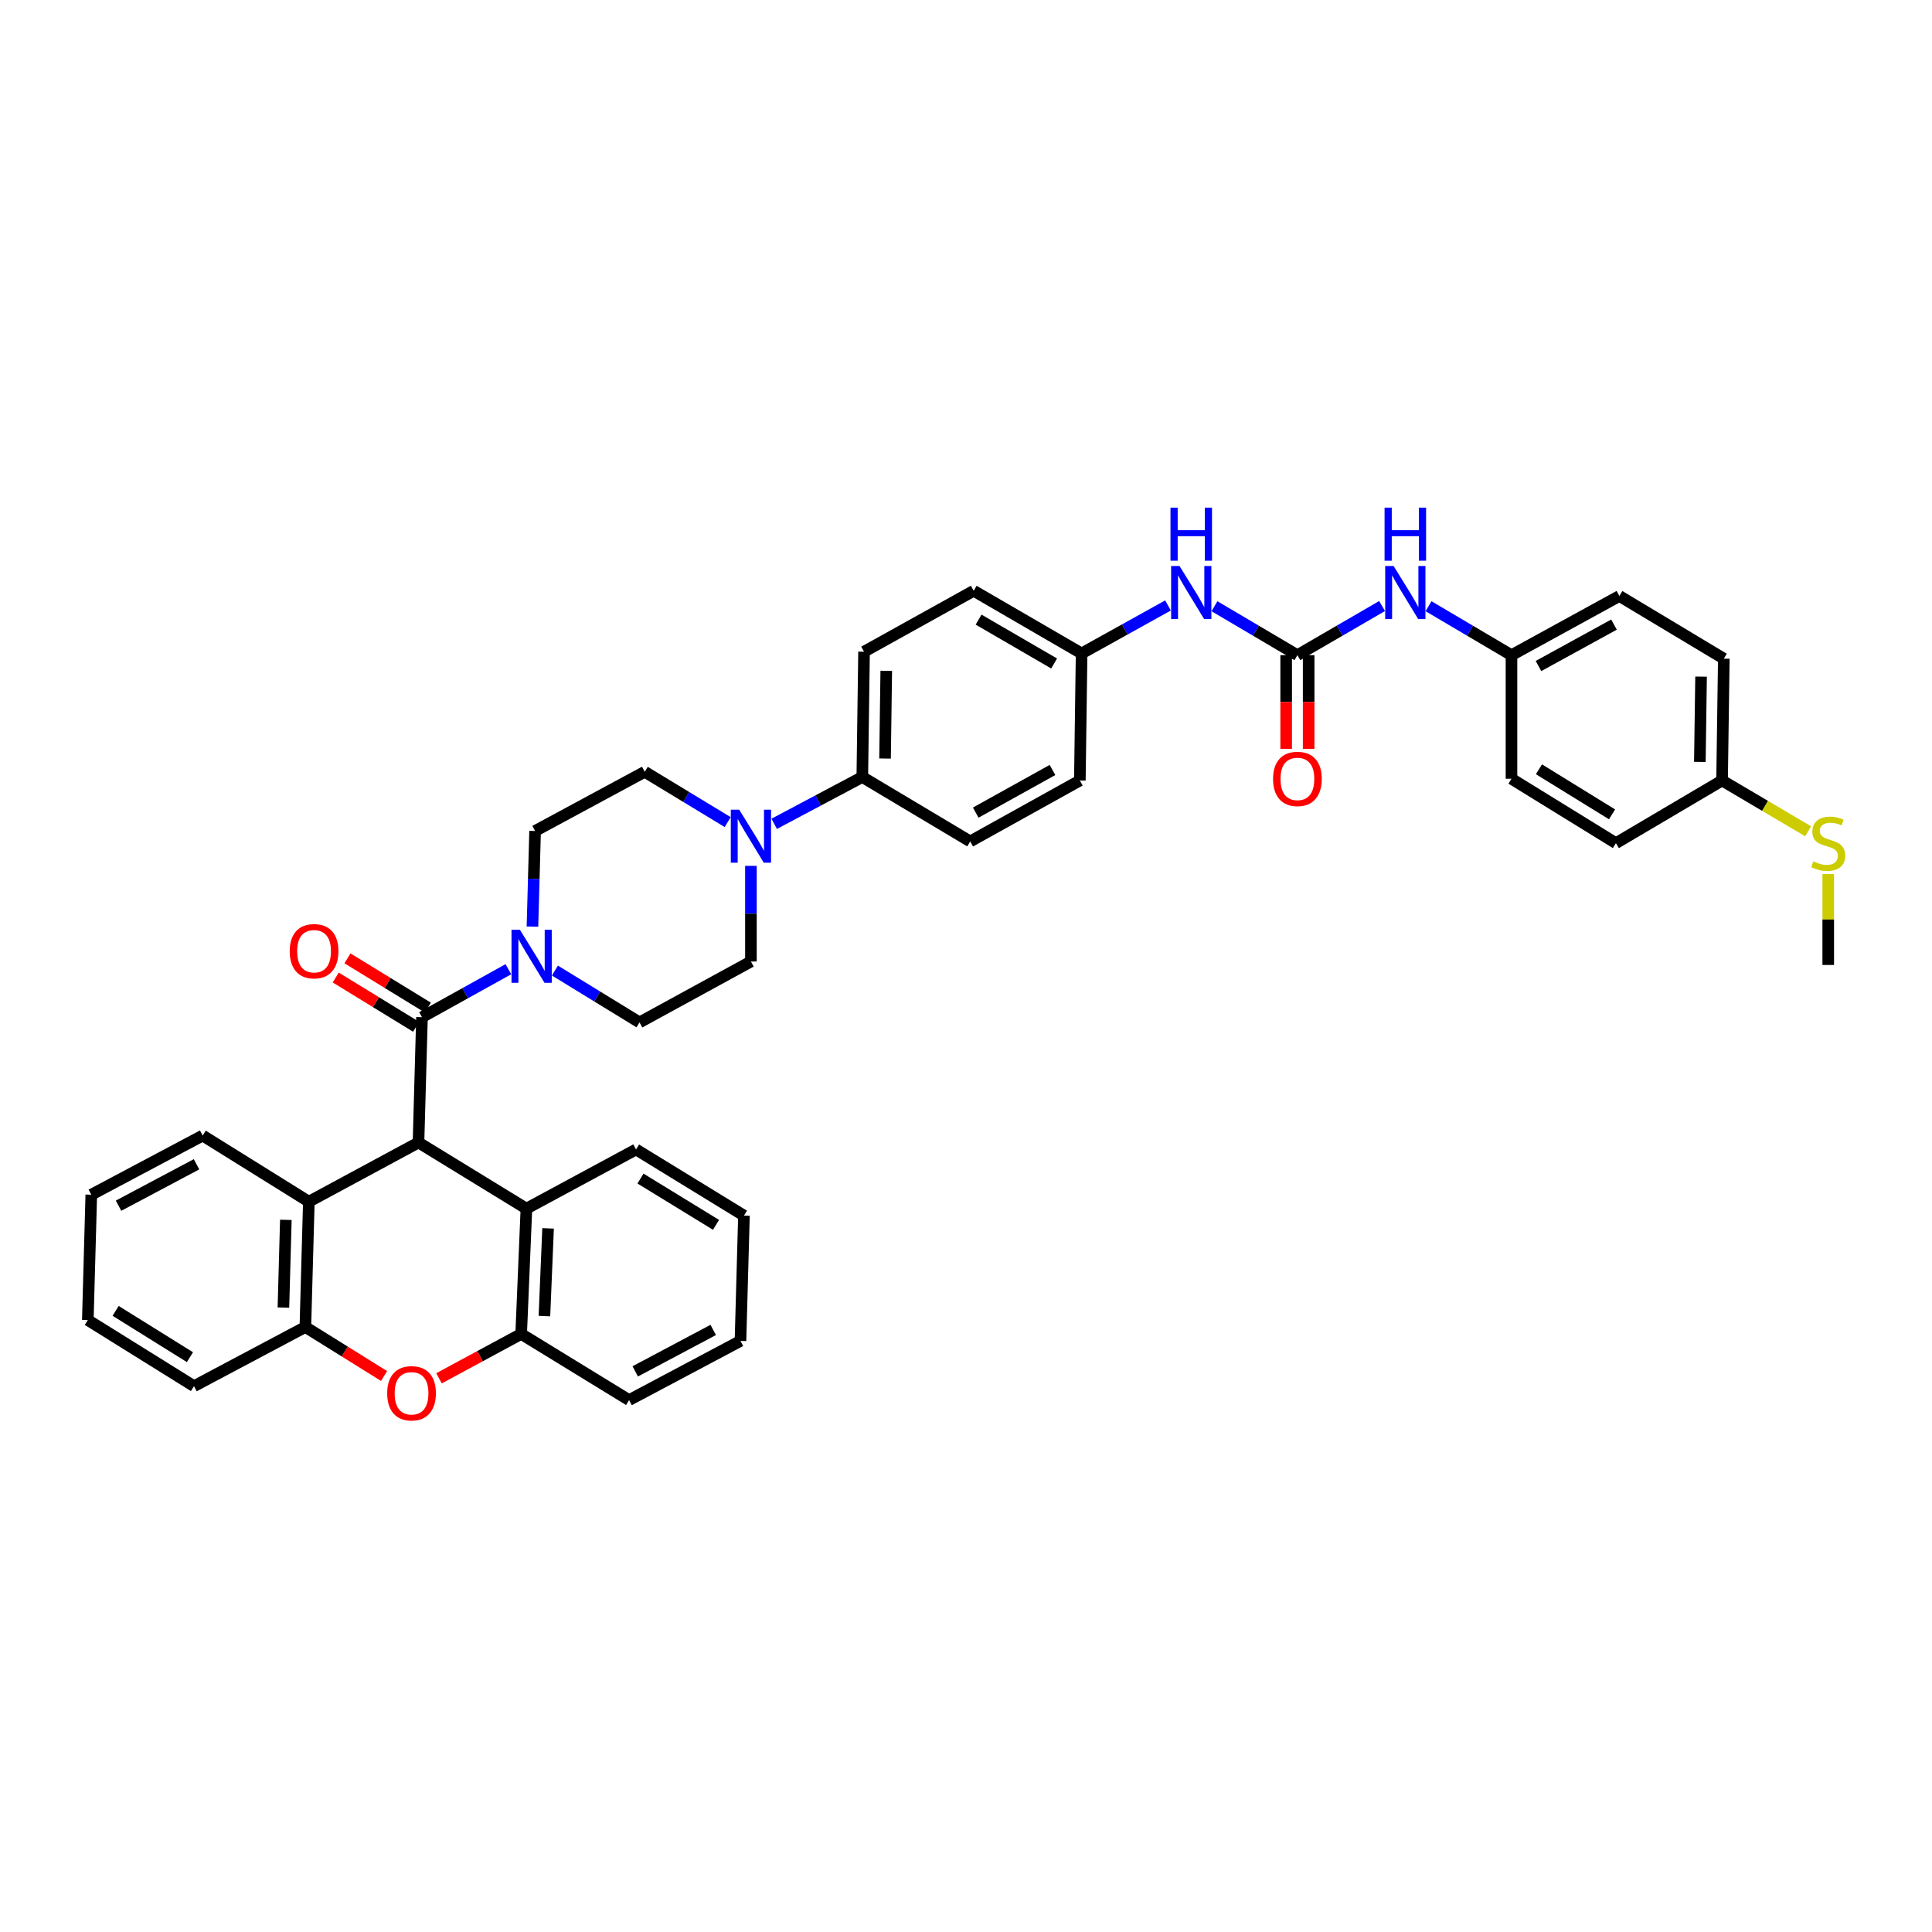 <?xml version='1.0' encoding='iso-8859-1'?>
<svg version='1.1' baseProfile='full'
              xmlns='http://www.w3.org/2000/svg'
                      xmlns:rdkit='http://www.rdkit.org/xml'
                      xmlns:xlink='http://www.w3.org/1999/xlink'
                  xml:space='preserve'
width='1000px' height='1000px' viewBox='0 0 1000 1000'>
<!-- END OF HEADER -->
<rect style='opacity:1.0;fill:#FFFFFF;stroke:none' width='1000' height='1000' x='0' y='0'> </rect>
<path class='bond-0' d='M 628.597,313.781 L 650.067,326.451' style='fill:none;fill-rule:evenodd;stroke:#0000FF;stroke-width:6px;stroke-linecap:butt;stroke-linejoin:miter;stroke-opacity:1' />
<path class='bond-0' d='M 650.067,326.451 L 671.537,339.121' style='fill:none;fill-rule:evenodd;stroke:#000000;stroke-width:6px;stroke-linecap:butt;stroke-linejoin:miter;stroke-opacity:1' />
<path class='bond-1' d='M 604.55,313.381 L 582.192,325.802' style='fill:none;fill-rule:evenodd;stroke:#0000FF;stroke-width:6px;stroke-linecap:butt;stroke-linejoin:miter;stroke-opacity:1' />
<path class='bond-1' d='M 582.192,325.802 L 559.834,338.222' style='fill:none;fill-rule:evenodd;stroke:#000000;stroke-width:6px;stroke-linecap:butt;stroke-linejoin:miter;stroke-opacity:1' />
<path class='bond-2' d='M 782.341,339.121 L 782.341,403.082' style='fill:none;fill-rule:evenodd;stroke:#000000;stroke-width:6px;stroke-linecap:butt;stroke-linejoin:miter;stroke-opacity:1' />
<path class='bond-3' d='M 782.341,339.121 L 838.19,308.491' style='fill:none;fill-rule:evenodd;stroke:#000000;stroke-width:6px;stroke-linecap:butt;stroke-linejoin:miter;stroke-opacity:1' />
<path class='bond-3' d='M 796.314,344.729 L 835.408,323.288' style='fill:none;fill-rule:evenodd;stroke:#000000;stroke-width:6px;stroke-linecap:butt;stroke-linejoin:miter;stroke-opacity:1' />
<path class='bond-4' d='M 782.341,339.121 L 760.871,326.451' style='fill:none;fill-rule:evenodd;stroke:#000000;stroke-width:6px;stroke-linecap:butt;stroke-linejoin:miter;stroke-opacity:1' />
<path class='bond-4' d='M 760.871,326.451 L 739.401,313.781' style='fill:none;fill-rule:evenodd;stroke:#0000FF;stroke-width:6px;stroke-linecap:butt;stroke-linejoin:miter;stroke-opacity:1' />
<path class='bond-5' d='M 671.537,339.121 L 693.45,326.399' style='fill:none;fill-rule:evenodd;stroke:#000000;stroke-width:6px;stroke-linecap:butt;stroke-linejoin:miter;stroke-opacity:1' />
<path class='bond-5' d='M 693.45,326.399 L 715.363,313.677' style='fill:none;fill-rule:evenodd;stroke:#0000FF;stroke-width:6px;stroke-linecap:butt;stroke-linejoin:miter;stroke-opacity:1' />
<path class='bond-6' d='M 665.719,339.121 L 665.719,363.359' style='fill:none;fill-rule:evenodd;stroke:#000000;stroke-width:6px;stroke-linecap:butt;stroke-linejoin:miter;stroke-opacity:1' />
<path class='bond-6' d='M 665.719,363.359 L 665.719,387.597' style='fill:none;fill-rule:evenodd;stroke:#FF0000;stroke-width:6px;stroke-linecap:butt;stroke-linejoin:miter;stroke-opacity:1' />
<path class='bond-6' d='M 677.355,339.121 L 677.355,363.359' style='fill:none;fill-rule:evenodd;stroke:#000000;stroke-width:6px;stroke-linecap:butt;stroke-linejoin:miter;stroke-opacity:1' />
<path class='bond-6' d='M 677.355,363.359 L 677.355,387.597' style='fill:none;fill-rule:evenodd;stroke:#FF0000;stroke-width:6px;stroke-linecap:butt;stroke-linejoin:miter;stroke-opacity:1' />
<path class='bond-7' d='M 891.342,403.981 L 892.241,340.924' style='fill:none;fill-rule:evenodd;stroke:#000000;stroke-width:6px;stroke-linecap:butt;stroke-linejoin:miter;stroke-opacity:1' />
<path class='bond-7' d='M 879.842,394.356 L 880.471,350.217' style='fill:none;fill-rule:evenodd;stroke:#000000;stroke-width:6px;stroke-linecap:butt;stroke-linejoin:miter;stroke-opacity:1' />
<path class='bond-8' d='M 891.342,403.981 L 913.617,417.128' style='fill:none;fill-rule:evenodd;stroke:#000000;stroke-width:6px;stroke-linecap:butt;stroke-linejoin:miter;stroke-opacity:1' />
<path class='bond-8' d='M 913.617,417.128 L 935.892,430.275' style='fill:none;fill-rule:evenodd;stroke:#CCCC00;stroke-width:6px;stroke-linecap:butt;stroke-linejoin:miter;stroke-opacity:1' />
<path class='bond-9' d='M 891.342,403.981 L 836.392,436.414' style='fill:none;fill-rule:evenodd;stroke:#000000;stroke-width:6px;stroke-linecap:butt;stroke-linejoin:miter;stroke-opacity:1' />
<path class='bond-10' d='M 275.595,479.617 L 276.281,454.864' style='fill:none;fill-rule:evenodd;stroke:#0000FF;stroke-width:6px;stroke-linecap:butt;stroke-linejoin:miter;stroke-opacity:1' />
<path class='bond-10' d='M 276.281,454.864 L 276.967,430.111' style='fill:none;fill-rule:evenodd;stroke:#000000;stroke-width:6px;stroke-linecap:butt;stroke-linejoin:miter;stroke-opacity:1' />
<path class='bond-11' d='M 263.132,501.658 L 240.774,514.078' style='fill:none;fill-rule:evenodd;stroke:#0000FF;stroke-width:6px;stroke-linecap:butt;stroke-linejoin:miter;stroke-opacity:1' />
<path class='bond-11' d='M 240.774,514.078 L 218.416,526.499' style='fill:none;fill-rule:evenodd;stroke:#000000;stroke-width:6px;stroke-linecap:butt;stroke-linejoin:miter;stroke-opacity:1' />
<path class='bond-12' d='M 287.222,502.358 L 309.12,515.779' style='fill:none;fill-rule:evenodd;stroke:#0000FF;stroke-width:6px;stroke-linecap:butt;stroke-linejoin:miter;stroke-opacity:1' />
<path class='bond-12' d='M 309.12,515.779 L 331.018,529.201' style='fill:none;fill-rule:evenodd;stroke:#000000;stroke-width:6px;stroke-linecap:butt;stroke-linejoin:miter;stroke-opacity:1' />
<path class='bond-13' d='M 216.613,591.359 L 159.86,621.988' style='fill:none;fill-rule:evenodd;stroke:#000000;stroke-width:6px;stroke-linecap:butt;stroke-linejoin:miter;stroke-opacity:1' />
<path class='bond-14' d='M 216.613,591.359 L 272.467,625.589' style='fill:none;fill-rule:evenodd;stroke:#000000;stroke-width:6px;stroke-linecap:butt;stroke-linejoin:miter;stroke-opacity:1' />
<path class='bond-15' d='M 216.613,591.359 L 218.416,526.499' style='fill:none;fill-rule:evenodd;stroke:#000000;stroke-width:6px;stroke-linecap:butt;stroke-linejoin:miter;stroke-opacity:1' />
<path class='bond-16' d='M 221.457,521.538 L 200.651,508.787' style='fill:none;fill-rule:evenodd;stroke:#000000;stroke-width:6px;stroke-linecap:butt;stroke-linejoin:miter;stroke-opacity:1' />
<path class='bond-16' d='M 200.651,508.787 L 179.846,496.037' style='fill:none;fill-rule:evenodd;stroke:#FF0000;stroke-width:6px;stroke-linecap:butt;stroke-linejoin:miter;stroke-opacity:1' />
<path class='bond-16' d='M 215.376,531.459 L 194.571,518.709' style='fill:none;fill-rule:evenodd;stroke:#000000;stroke-width:6px;stroke-linecap:butt;stroke-linejoin:miter;stroke-opacity:1' />
<path class='bond-16' d='M 194.571,518.709 L 173.765,505.958' style='fill:none;fill-rule:evenodd;stroke:#FF0000;stroke-width:6px;stroke-linecap:butt;stroke-linejoin:miter;stroke-opacity:1' />
<path class='bond-17' d='M 227.23,713.404 L 248.494,701.926' style='fill:none;fill-rule:evenodd;stroke:#FF0000;stroke-width:6px;stroke-linecap:butt;stroke-linejoin:miter;stroke-opacity:1' />
<path class='bond-17' d='M 248.494,701.926 L 269.759,690.449' style='fill:none;fill-rule:evenodd;stroke:#000000;stroke-width:6px;stroke-linecap:butt;stroke-linejoin:miter;stroke-opacity:1' />
<path class='bond-18' d='M 198.787,712.218 L 178.422,699.533' style='fill:none;fill-rule:evenodd;stroke:#FF0000;stroke-width:6px;stroke-linecap:butt;stroke-linejoin:miter;stroke-opacity:1' />
<path class='bond-18' d='M 178.422,699.533 L 158.056,686.848' style='fill:none;fill-rule:evenodd;stroke:#000000;stroke-width:6px;stroke-linecap:butt;stroke-linejoin:miter;stroke-opacity:1' />
<path class='bond-19' d='M 159.86,621.988 L 158.056,686.848' style='fill:none;fill-rule:evenodd;stroke:#000000;stroke-width:6px;stroke-linecap:butt;stroke-linejoin:miter;stroke-opacity:1' />
<path class='bond-19' d='M 147.957,631.394 L 146.695,676.796' style='fill:none;fill-rule:evenodd;stroke:#000000;stroke-width:6px;stroke-linecap:butt;stroke-linejoin:miter;stroke-opacity:1' />
<path class='bond-20' d='M 159.86,621.988 L 104.91,587.758' style='fill:none;fill-rule:evenodd;stroke:#000000;stroke-width:6px;stroke-linecap:butt;stroke-linejoin:miter;stroke-opacity:1' />
<path class='bond-21' d='M 400.723,426.413 L 423.525,414.298' style='fill:none;fill-rule:evenodd;stroke:#0000FF;stroke-width:6px;stroke-linecap:butt;stroke-linejoin:miter;stroke-opacity:1' />
<path class='bond-21' d='M 423.525,414.298 L 446.328,402.183' style='fill:none;fill-rule:evenodd;stroke:#000000;stroke-width:6px;stroke-linecap:butt;stroke-linejoin:miter;stroke-opacity:1' />
<path class='bond-22' d='M 388.676,448.165 L 388.676,472.919' style='fill:none;fill-rule:evenodd;stroke:#0000FF;stroke-width:6px;stroke-linecap:butt;stroke-linejoin:miter;stroke-opacity:1' />
<path class='bond-22' d='M 388.676,472.919 L 388.676,497.673' style='fill:none;fill-rule:evenodd;stroke:#000000;stroke-width:6px;stroke-linecap:butt;stroke-linejoin:miter;stroke-opacity:1' />
<path class='bond-23' d='M 376.655,425.522 L 355.187,412.501' style='fill:none;fill-rule:evenodd;stroke:#0000FF;stroke-width:6px;stroke-linecap:butt;stroke-linejoin:miter;stroke-opacity:1' />
<path class='bond-23' d='M 355.187,412.501 L 333.72,399.481' style='fill:none;fill-rule:evenodd;stroke:#000000;stroke-width:6px;stroke-linecap:butt;stroke-linejoin:miter;stroke-opacity:1' />
<path class='bond-24' d='M 559.834,338.222 L 503.98,305.789' style='fill:none;fill-rule:evenodd;stroke:#000000;stroke-width:6px;stroke-linecap:butt;stroke-linejoin:miter;stroke-opacity:1' />
<path class='bond-24' d='M 545.613,343.42 L 506.515,320.717' style='fill:none;fill-rule:evenodd;stroke:#000000;stroke-width:6px;stroke-linecap:butt;stroke-linejoin:miter;stroke-opacity:1' />
<path class='bond-25' d='M 559.834,338.222 L 558.929,403.981' style='fill:none;fill-rule:evenodd;stroke:#000000;stroke-width:6px;stroke-linecap:butt;stroke-linejoin:miter;stroke-opacity:1' />
<path class='bond-26' d='M 446.328,402.183 L 502.176,435.515' style='fill:none;fill-rule:evenodd;stroke:#000000;stroke-width:6px;stroke-linecap:butt;stroke-linejoin:miter;stroke-opacity:1' />
<path class='bond-27' d='M 446.328,402.183 L 447.227,337.323' style='fill:none;fill-rule:evenodd;stroke:#000000;stroke-width:6px;stroke-linecap:butt;stroke-linejoin:miter;stroke-opacity:1' />
<path class='bond-27' d='M 458.098,392.616 L 458.727,347.214' style='fill:none;fill-rule:evenodd;stroke:#000000;stroke-width:6px;stroke-linecap:butt;stroke-linejoin:miter;stroke-opacity:1' />
<path class='bond-28' d='M 503.98,305.789 L 447.227,337.323' style='fill:none;fill-rule:evenodd;stroke:#000000;stroke-width:6px;stroke-linecap:butt;stroke-linejoin:miter;stroke-opacity:1' />
<path class='bond-29' d='M 558.929,403.981 L 502.176,435.515' style='fill:none;fill-rule:evenodd;stroke:#000000;stroke-width:6px;stroke-linecap:butt;stroke-linejoin:miter;stroke-opacity:1' />
<path class='bond-29' d='M 544.765,398.539 L 505.037,420.613' style='fill:none;fill-rule:evenodd;stroke:#000000;stroke-width:6px;stroke-linecap:butt;stroke-linejoin:miter;stroke-opacity:1' />
<path class='bond-30' d='M 388.676,497.673 L 331.018,529.201' style='fill:none;fill-rule:evenodd;stroke:#000000;stroke-width:6px;stroke-linecap:butt;stroke-linejoin:miter;stroke-opacity:1' />
<path class='bond-31' d='M 333.72,399.481 L 276.967,430.111' style='fill:none;fill-rule:evenodd;stroke:#000000;stroke-width:6px;stroke-linecap:butt;stroke-linejoin:miter;stroke-opacity:1' />
<path class='bond-32' d='M 272.467,625.589 L 269.759,690.449' style='fill:none;fill-rule:evenodd;stroke:#000000;stroke-width:6px;stroke-linecap:butt;stroke-linejoin:miter;stroke-opacity:1' />
<path class='bond-32' d='M 283.687,635.803 L 281.791,681.205' style='fill:none;fill-rule:evenodd;stroke:#000000;stroke-width:6px;stroke-linecap:butt;stroke-linejoin:miter;stroke-opacity:1' />
<path class='bond-33' d='M 272.467,625.589 L 329.214,594.959' style='fill:none;fill-rule:evenodd;stroke:#000000;stroke-width:6px;stroke-linecap:butt;stroke-linejoin:miter;stroke-opacity:1' />
<path class='bond-34' d='M 158.056,686.848 L 100.404,717.478' style='fill:none;fill-rule:evenodd;stroke:#000000;stroke-width:6px;stroke-linecap:butt;stroke-linejoin:miter;stroke-opacity:1' />
<path class='bond-35' d='M 269.759,690.449 L 325.613,724.686' style='fill:none;fill-rule:evenodd;stroke:#000000;stroke-width:6px;stroke-linecap:butt;stroke-linejoin:miter;stroke-opacity:1' />
<path class='bond-36' d='M 329.214,594.959 L 385.069,629.196' style='fill:none;fill-rule:evenodd;stroke:#000000;stroke-width:6px;stroke-linecap:butt;stroke-linejoin:miter;stroke-opacity:1' />
<path class='bond-36' d='M 331.511,610.016 L 370.609,633.982' style='fill:none;fill-rule:evenodd;stroke:#000000;stroke-width:6px;stroke-linecap:butt;stroke-linejoin:miter;stroke-opacity:1' />
<path class='bond-37' d='M 104.91,587.758 L 47.252,618.381' style='fill:none;fill-rule:evenodd;stroke:#000000;stroke-width:6px;stroke-linecap:butt;stroke-linejoin:miter;stroke-opacity:1' />
<path class='bond-37' d='M 101.719,602.628 L 61.359,624.064' style='fill:none;fill-rule:evenodd;stroke:#000000;stroke-width:6px;stroke-linecap:butt;stroke-linejoin:miter;stroke-opacity:1' />
<path class='bond-38' d='M 100.404,717.478 L 45.455,683.247' style='fill:none;fill-rule:evenodd;stroke:#000000;stroke-width:6px;stroke-linecap:butt;stroke-linejoin:miter;stroke-opacity:1' />
<path class='bond-38' d='M 98.314,702.466 L 59.85,678.505' style='fill:none;fill-rule:evenodd;stroke:#000000;stroke-width:6px;stroke-linecap:butt;stroke-linejoin:miter;stroke-opacity:1' />
<path class='bond-39' d='M 325.613,724.686 L 383.265,694.056' style='fill:none;fill-rule:evenodd;stroke:#000000;stroke-width:6px;stroke-linecap:butt;stroke-linejoin:miter;stroke-opacity:1' />
<path class='bond-39' d='M 328.802,709.815 L 369.158,688.374' style='fill:none;fill-rule:evenodd;stroke:#000000;stroke-width:6px;stroke-linecap:butt;stroke-linejoin:miter;stroke-opacity:1' />
<path class='bond-40' d='M 47.252,618.381 L 45.455,683.247' style='fill:none;fill-rule:evenodd;stroke:#000000;stroke-width:6px;stroke-linecap:butt;stroke-linejoin:miter;stroke-opacity:1' />
<path class='bond-41' d='M 385.069,629.196 L 383.265,694.056' style='fill:none;fill-rule:evenodd;stroke:#000000;stroke-width:6px;stroke-linecap:butt;stroke-linejoin:miter;stroke-opacity:1' />
<path class='bond-42' d='M 946.292,452.419 L 946.292,475.945' style='fill:none;fill-rule:evenodd;stroke:#CCCC00;stroke-width:6px;stroke-linecap:butt;stroke-linejoin:miter;stroke-opacity:1' />
<path class='bond-42' d='M 946.292,475.945 L 946.292,499.47' style='fill:none;fill-rule:evenodd;stroke:#000000;stroke-width:6px;stroke-linecap:butt;stroke-linejoin:miter;stroke-opacity:1' />
<path class='bond-43' d='M 782.341,403.082 L 836.392,436.414' style='fill:none;fill-rule:evenodd;stroke:#000000;stroke-width:6px;stroke-linecap:butt;stroke-linejoin:miter;stroke-opacity:1' />
<path class='bond-43' d='M 796.557,398.177 L 834.393,421.509' style='fill:none;fill-rule:evenodd;stroke:#000000;stroke-width:6px;stroke-linecap:butt;stroke-linejoin:miter;stroke-opacity:1' />
<path class='bond-44' d='M 838.19,308.491 L 892.241,340.924' style='fill:none;fill-rule:evenodd;stroke:#000000;stroke-width:6px;stroke-linecap:butt;stroke-linejoin:miter;stroke-opacity:1' />
<path  class='atom-0' d='M 610.517 292.963
L 619.516 307.508
Q 620.408 308.944, 621.843 311.542
Q 623.279 314.141, 623.356 314.296
L 623.356 292.963
L 627.002 292.963
L 627.002 320.425
L 623.24 320.425
L 613.582 304.522
Q 612.457 302.66, 611.254 300.527
Q 610.091 298.393, 609.742 297.734
L 609.742 320.425
L 606.173 320.425
L 606.173 292.963
L 610.517 292.963
' fill='#0000FF'/>
<path  class='atom-0' d='M 605.843 262.755
L 609.567 262.755
L 609.567 274.43
L 623.608 274.43
L 623.608 262.755
L 627.332 262.755
L 627.332 290.217
L 623.608 290.217
L 623.608 277.533
L 609.567 277.533
L 609.567 290.217
L 605.843 290.217
L 605.843 262.755
' fill='#0000FF'/>
<path  class='atom-3' d='M 721.322 292.963
L 730.32 307.508
Q 731.212 308.944, 732.648 311.542
Q 734.083 314.141, 734.16 314.296
L 734.16 292.963
L 737.806 292.963
L 737.806 320.425
L 734.044 320.425
L 724.386 304.522
Q 723.261 302.66, 722.058 300.527
Q 720.895 298.393, 720.546 297.734
L 720.546 320.425
L 716.977 320.425
L 716.977 292.963
L 721.322 292.963
' fill='#0000FF'/>
<path  class='atom-3' d='M 716.648 262.755
L 720.371 262.755
L 720.371 274.43
L 734.412 274.43
L 734.412 262.755
L 738.136 262.755
L 738.136 290.217
L 734.412 290.217
L 734.412 277.533
L 720.371 277.533
L 720.371 290.217
L 716.648 290.217
L 716.648 262.755
' fill='#0000FF'/>
<path  class='atom-4' d='M 658.931 403.159
Q 658.931 396.566, 662.189 392.881
Q 665.447 389.196, 671.537 389.196
Q 677.627 389.196, 680.885 392.881
Q 684.143 396.566, 684.143 403.159
Q 684.143 409.831, 680.846 413.632
Q 677.549 417.395, 671.537 417.395
Q 665.486 417.395, 662.189 413.632
Q 658.931 409.87, 658.931 403.159
M 671.537 414.292
Q 675.726 414.292, 677.976 411.499
Q 680.264 408.667, 680.264 403.159
Q 680.264 397.768, 677.976 395.053
Q 675.726 392.299, 671.537 392.299
Q 667.348 392.299, 665.06 395.014
Q 662.81 397.729, 662.81 403.159
Q 662.81 408.706, 665.06 411.499
Q 667.348 414.292, 671.537 414.292
' fill='#FF0000'/>
<path  class='atom-6' d='M 269.099 481.24
L 278.098 495.785
Q 278.99 497.22, 280.425 499.819
Q 281.861 502.418, 281.938 502.573
L 281.938 481.24
L 285.584 481.24
L 285.584 508.701
L 281.822 508.701
L 272.164 492.798
Q 271.039 490.937, 269.836 488.803
Q 268.673 486.67, 268.324 486.011
L 268.324 508.701
L 264.755 508.701
L 264.755 481.24
L 269.099 481.24
' fill='#0000FF'/>
<path  class='atom-9' d='M 149.956 492.346
Q 149.956 485.752, 153.214 482.067
Q 156.472 478.382, 162.562 478.382
Q 168.652 478.382, 171.91 482.067
Q 175.168 485.752, 175.168 492.346
Q 175.168 499.017, 171.871 502.819
Q 168.574 506.581, 162.562 506.581
Q 156.511 506.581, 153.214 502.819
Q 149.956 499.056, 149.956 492.346
M 162.562 503.478
Q 166.751 503.478, 169.001 500.685
Q 171.289 497.854, 171.289 492.346
Q 171.289 486.954, 169.001 484.239
Q 166.751 481.485, 162.562 481.485
Q 158.373 481.485, 156.084 484.2
Q 153.835 486.916, 153.835 492.346
Q 153.835 497.893, 156.084 500.685
Q 158.373 503.478, 162.562 503.478
' fill='#FF0000'/>
<path  class='atom-10' d='M 200.406 721.156
Q 200.406 714.562, 203.664 710.877
Q 206.922 707.192, 213.012 707.192
Q 219.102 707.192, 222.36 710.877
Q 225.618 714.562, 225.618 721.156
Q 225.618 727.828, 222.321 731.629
Q 219.024 735.391, 213.012 735.391
Q 206.961 735.391, 203.664 731.629
Q 200.406 727.866, 200.406 721.156
M 213.012 732.288
Q 217.201 732.288, 219.451 729.495
Q 221.739 726.664, 221.739 721.156
Q 221.739 715.764, 219.451 713.049
Q 217.201 710.295, 213.012 710.295
Q 208.823 710.295, 206.534 713.011
Q 204.285 715.726, 204.285 721.156
Q 204.285 726.703, 206.534 729.495
Q 208.823 732.288, 213.012 732.288
' fill='#FF0000'/>
<path  class='atom-12' d='M 382.606 419.082
L 391.605 433.627
Q 392.497 435.063, 393.932 437.661
Q 395.367 440.26, 395.445 440.415
L 395.445 419.082
L 399.091 419.082
L 399.091 446.544
L 395.328 446.544
L 385.67 430.641
Q 384.545 428.779, 383.343 426.646
Q 382.179 424.512, 381.83 423.853
L 381.83 446.544
L 378.262 446.544
L 378.262 419.082
L 382.606 419.082
' fill='#0000FF'/>
<path  class='atom-34' d='M 938.534 445.839
Q 938.844 445.956, 940.124 446.499
Q 941.404 447.042, 942.801 447.391
Q 944.236 447.701, 945.632 447.701
Q 948.231 447.701, 949.744 446.46
Q 951.256 445.18, 951.256 442.969
Q 951.256 441.456, 950.481 440.525
Q 949.744 439.594, 948.58 439.09
Q 947.416 438.586, 945.477 438.004
Q 943.033 437.267, 941.559 436.569
Q 940.124 435.871, 939.077 434.397
Q 938.069 432.923, 938.069 430.44
Q 938.069 426.988, 940.396 424.855
Q 942.762 422.722, 947.416 422.722
Q 950.597 422.722, 954.204 424.234
L 953.312 427.221
Q 950.015 425.863, 947.533 425.863
Q 944.856 425.863, 943.382 426.988
Q 941.909 428.074, 941.947 429.975
Q 941.947 431.449, 942.684 432.341
Q 943.46 433.233, 944.546 433.737
Q 945.671 434.242, 947.533 434.823
Q 950.015 435.599, 951.489 436.375
Q 952.963 437.151, 954.01 438.741
Q 955.096 440.292, 955.096 442.969
Q 955.096 446.77, 952.536 448.826
Q 950.015 450.843, 945.787 450.843
Q 943.344 450.843, 941.482 450.3
Q 939.659 449.796, 937.487 448.903
L 938.534 445.839
' fill='#CCCC00'/>
</svg>
